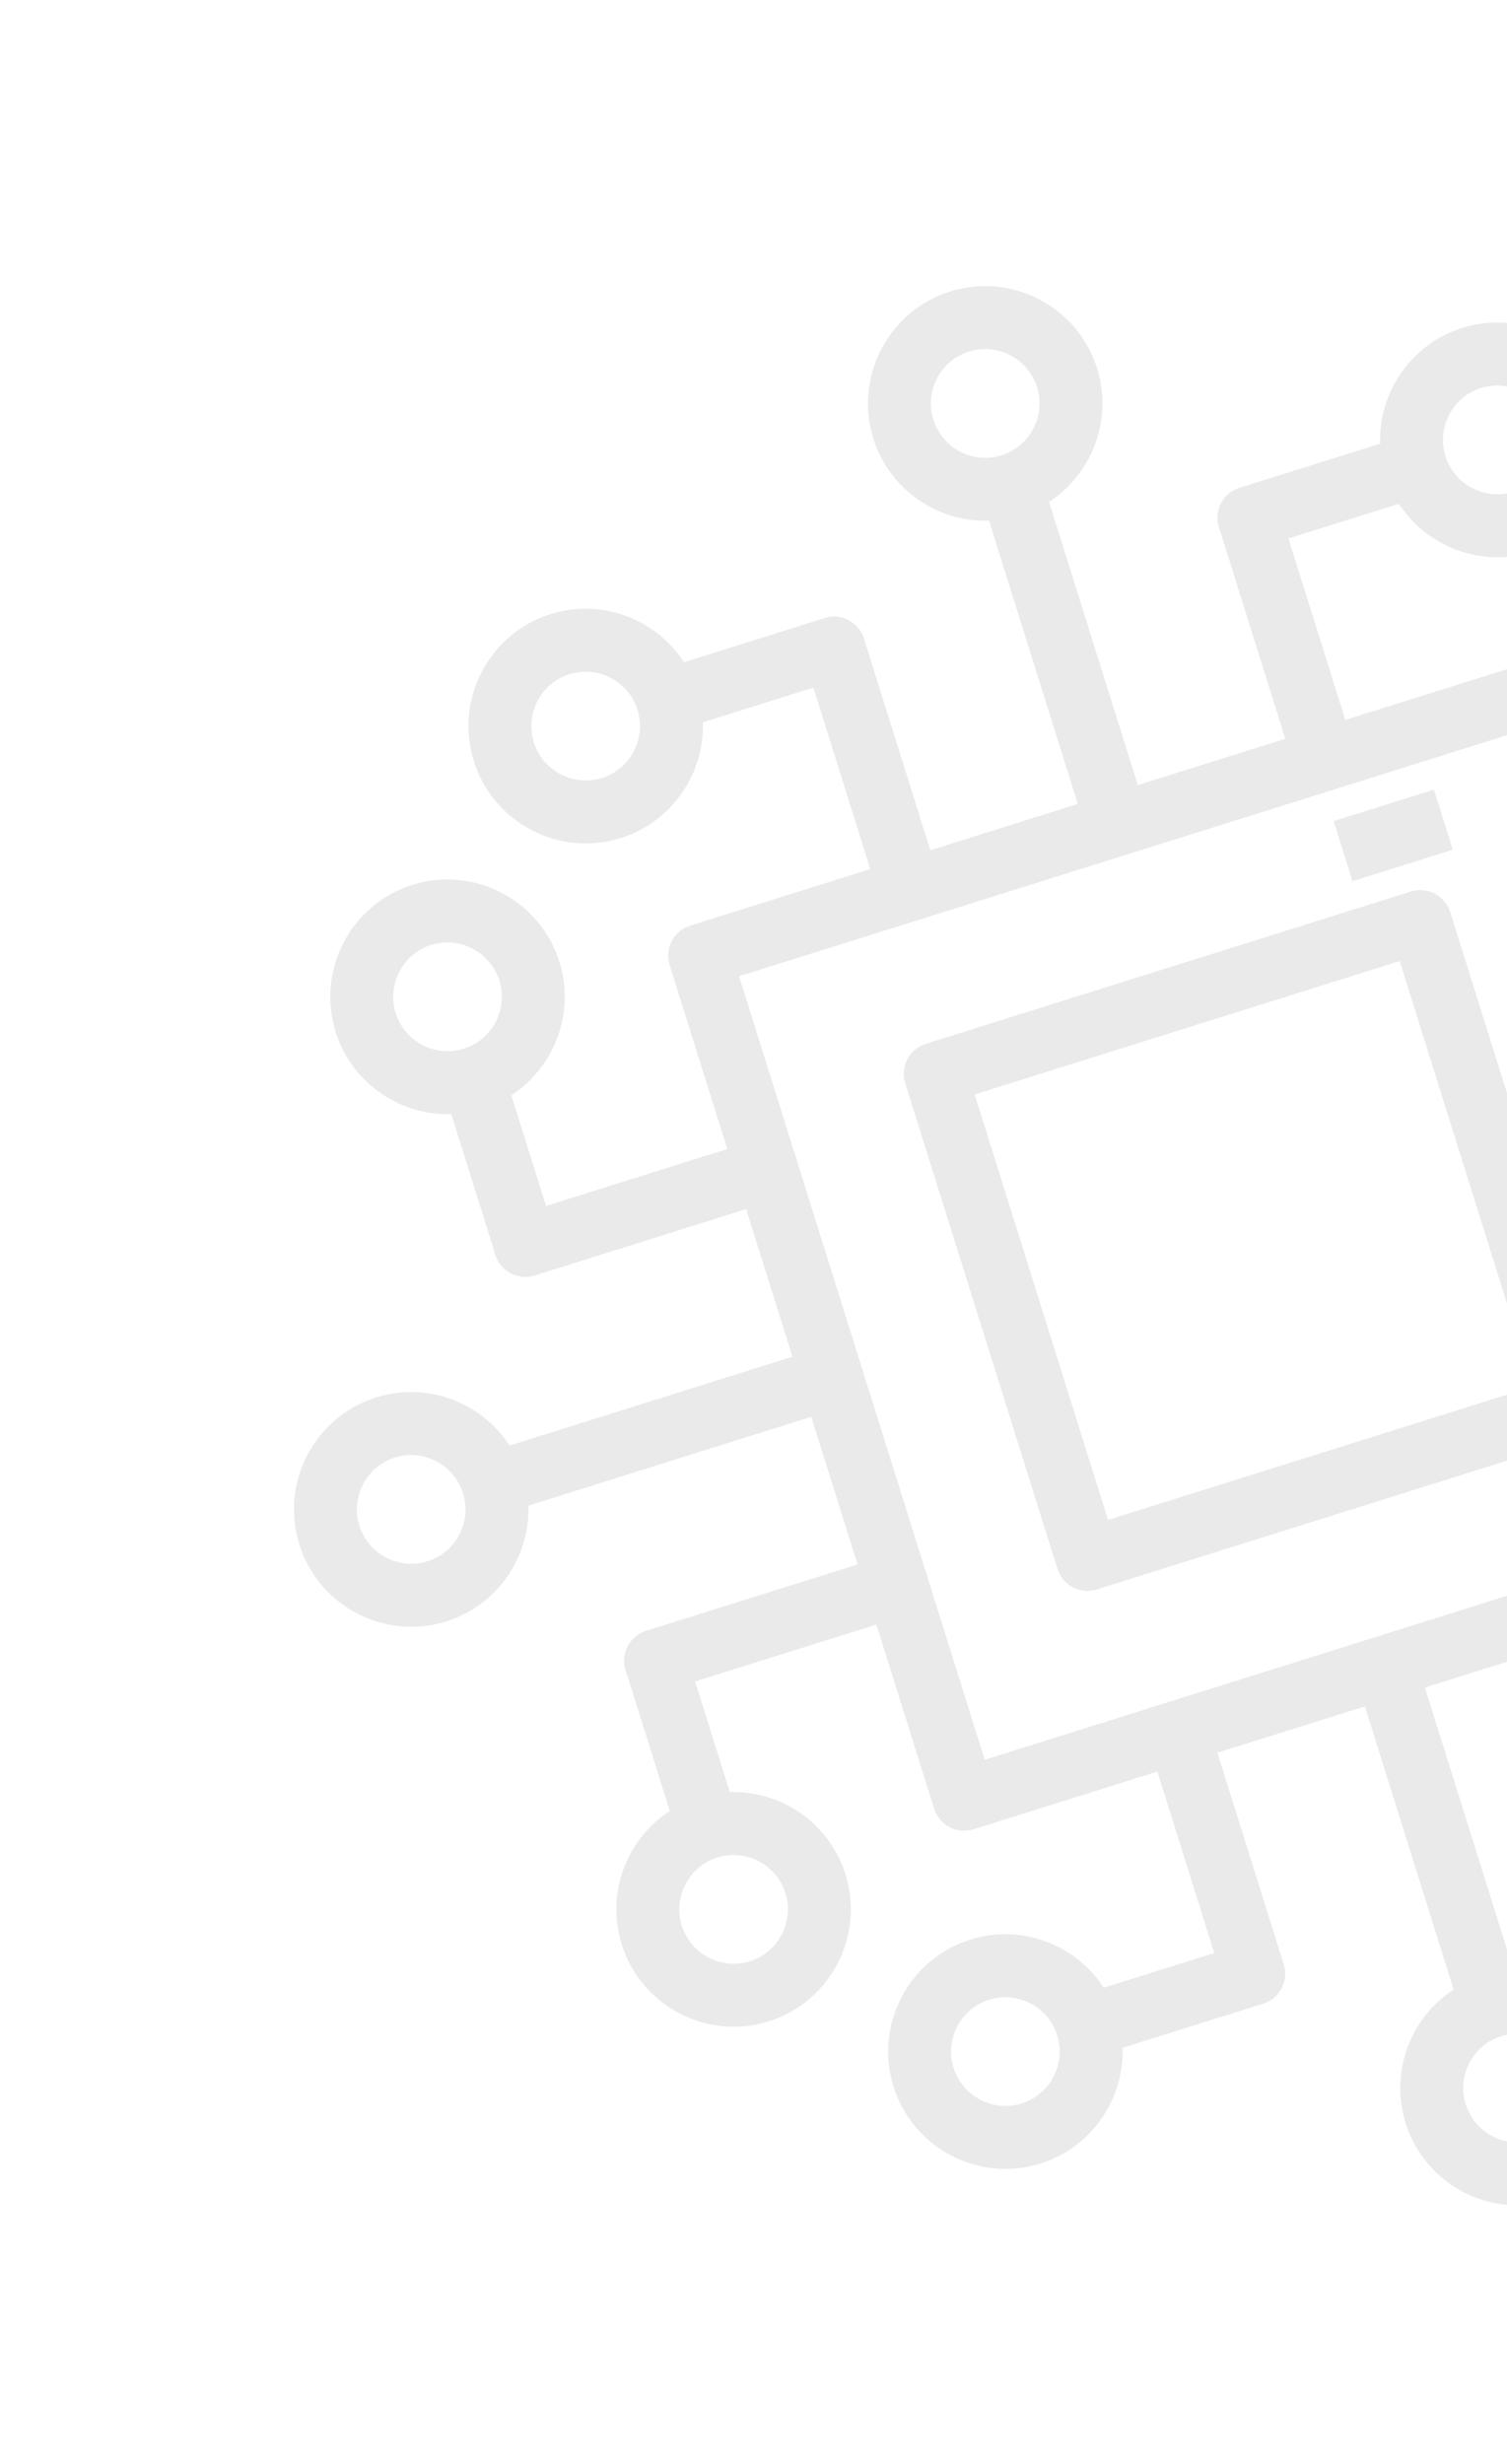 <svg width="440" height="719" viewBox="0 0 440 719" fill="none" xmlns="http://www.w3.org/2000/svg">
<path d="M530.291 456.561L284.244 533.749C279.405 535.267 274.249 532.572 272.731 527.731L195.513 281.591C193.995 276.749 196.687 271.593 201.526 270.075L447.573 192.887C452.412 191.369 457.568 194.063 459.086 198.905L536.304 445.045C537.822 449.886 535.13 455.043 530.291 456.561ZM287.507 513.466L516.027 441.777L444.31 213.169L215.79 284.859L287.507 513.466Z" fill="#EAEAEB"/>
<path d="M268.359 268.367C263.519 269.886 258.364 267.191 256.845 262.35L234.734 191.866C233.215 187.024 235.907 181.868 240.747 180.35C245.586 178.832 250.741 181.526 252.26 186.367L274.372 256.852C275.891 261.693 273.198 266.849 268.359 268.367Z" fill="#EAEAEB"/>
<path d="M246.247 197.883L197.645 213.13C192.805 214.648 187.65 211.954 186.132 207.113C184.613 202.271 187.305 197.115 192.145 195.597L240.747 180.35C245.586 178.832 250.741 181.526 252.26 186.367C253.779 191.209 251.086 196.365 246.247 197.883Z" fill="#EAEAEB"/>
<path d="M181.25 244.529C163.242 250.178 143.993 240.12 138.342 222.105C132.691 204.09 142.745 184.839 160.752 179.19C178.76 173.541 198.006 183.6 203.658 201.615C209.309 219.63 199.258 238.879 181.25 244.529ZM166.252 196.723C157.909 199.341 153.25 208.259 155.868 216.607C158.487 224.954 167.405 229.613 175.749 226.996C184.093 224.378 188.75 215.46 186.131 207.113C183.513 198.766 174.596 194.106 166.252 196.723Z" fill="#EAEAEB"/>
<path d="M389.535 230.353C384.696 231.871 379.54 229.177 378.022 224.335L355.91 153.851C354.391 149.01 357.083 143.854 361.923 142.335C366.762 140.817 371.918 143.511 373.436 148.353L395.548 218.837C397.067 223.679 394.375 228.835 389.535 230.353Z" fill="#EAEAEB"/>
<path d="M416.025 144.622L367.423 159.869C362.584 161.387 357.429 158.693 355.91 153.851C354.391 149.01 357.083 143.854 361.923 142.335L410.525 127.088C415.365 125.57 420.52 128.264 422.039 133.106C423.557 137.947 420.865 143.103 416.025 144.622Z" fill="#EAEAEB"/>
<path d="M447.417 161.029C429.41 166.678 410.163 156.619 404.512 138.604C398.861 120.589 408.912 101.339 426.92 95.69C444.927 90.041 464.176 100.099 469.827 118.114C475.479 136.129 465.425 155.379 447.417 161.029ZM432.42 113.223C424.076 115.841 419.42 124.759 422.038 133.106C424.657 141.453 433.573 146.113 441.917 143.495C450.261 140.878 454.92 131.959 452.301 123.612C449.682 115.265 440.764 110.606 432.42 113.223Z" fill="#EAEAEB"/>
<path d="M297.902 150.389C279.894 156.039 260.646 145.981 254.995 127.966C249.343 109.95 259.397 90.7 277.405 85.051C295.413 79.401 314.659 89.461 320.31 107.475C325.962 125.49 315.91 144.74 297.902 150.389ZM282.905 102.584C274.561 105.202 269.903 114.12 272.521 122.467C275.14 130.814 284.058 135.474 292.402 132.856C300.746 130.239 305.402 121.321 302.784 112.974C300.165 104.626 291.249 99.966 282.905 102.584Z" fill="#EAEAEB"/>
<path d="M327.513 244.776C322.673 246.295 317.518 243.6 315.999 238.759L286.389 144.372C284.87 139.531 287.562 134.374 292.402 132.856C297.241 131.338 302.397 134.033 303.915 138.874L333.526 233.261C335.044 238.102 332.352 243.258 327.513 244.776Z" fill="#EAEAEB"/>
<path d="M264.645 471.273L194.19 493.375C189.35 494.894 184.195 492.199 182.676 487.358C181.158 482.517 183.85 477.36 188.689 475.842L259.144 453.74C263.984 452.221 269.139 454.916 270.658 459.757C272.176 464.599 269.484 469.755 264.645 471.273Z" fill="#EAEAEB"/>
<path d="M209.443 541.997C204.603 543.515 199.448 540.821 197.93 535.979L182.676 487.358C181.158 482.517 183.85 477.36 188.689 475.842C193.529 474.324 198.684 477.018 200.203 481.86L215.456 530.481C216.975 535.322 214.282 540.478 209.443 541.997Z" fill="#EAEAEB"/>
<path d="M224.44 589.802C206.432 595.452 187.186 585.392 181.534 567.377C175.883 549.362 185.934 530.113 203.942 524.463C221.95 518.814 241.196 528.873 246.848 546.888C252.499 564.902 242.448 584.153 224.44 589.802ZM209.443 541.997C201.099 544.614 196.442 553.532 199.061 561.879C201.679 570.226 210.596 574.887 218.94 572.269C227.283 569.652 231.94 560.733 229.321 552.386C226.703 544.039 217.787 539.379 209.443 541.997Z" fill="#EAEAEB"/>
<path d="M226.616 350.051L156.161 372.154C151.322 373.672 146.166 370.977 144.648 366.136C143.129 361.295 145.821 356.138 150.661 354.62L221.115 332.518C225.955 331 231.11 333.694 232.629 338.535C234.148 343.377 231.455 348.533 226.616 350.051Z" fill="#EAEAEB"/>
<path d="M156.161 372.154C151.322 373.672 146.167 370.977 144.648 366.136L129.395 317.515C127.876 312.673 130.568 307.517 135.408 305.999C140.247 304.481 145.402 307.175 146.921 312.017L162.174 360.638C163.693 365.479 161.001 370.635 156.161 372.154Z" fill="#EAEAEB"/>
<path d="M140.908 323.532C122.9 329.182 103.654 319.123 98.002 301.108C92.351 283.093 102.402 263.843 120.41 258.193C138.418 252.544 157.664 262.603 163.316 280.618C168.967 298.633 158.916 317.883 140.908 323.532ZM125.91 275.727C117.567 278.344 112.91 287.262 115.529 295.61C118.147 303.957 127.063 308.617 135.407 305.999C143.751 303.382 148.408 294.464 145.789 286.117C143.17 277.769 134.254 273.109 125.91 275.727Z" fill="#EAEAEB"/>
<path d="M130.307 473.098C112.299 478.747 93.05 468.687 87.399 450.672C81.747 432.657 91.801 413.406 109.809 407.757C127.816 402.108 147.063 412.166 152.715 430.181C158.366 448.196 148.315 467.449 130.307 473.098ZM115.309 425.29C106.965 427.908 102.307 436.826 104.925 445.174C107.544 453.521 116.463 458.182 124.807 455.565C133.15 452.947 137.807 444.027 135.188 435.68C132.569 427.333 123.653 422.673 115.309 425.29Z" fill="#EAEAEB"/>
<path d="M241.052 412.098L146.702 441.697C141.862 443.215 136.707 440.521 135.188 435.68C133.669 430.838 136.362 425.682 141.201 424.164L235.551 394.565C240.391 393.047 245.546 395.741 247.065 400.583C248.584 405.424 245.891 410.58 241.052 412.098Z" fill="#EAEAEB"/>
<path d="M368.79 584.644C363.951 586.162 358.796 583.468 357.277 578.626L335.166 508.144C333.647 503.303 336.339 498.147 341.179 496.629C346.018 495.11 351.173 497.805 352.692 502.646L374.803 573.128C376.322 577.97 373.63 583.126 368.79 584.644Z" fill="#EAEAEB"/>
<path d="M368.791 584.644L320.188 599.891C315.349 601.409 310.194 598.715 308.675 593.874C307.156 589.032 309.849 583.876 314.688 582.358L363.29 567.111C368.13 565.592 373.285 568.287 374.804 573.128C376.322 577.97 373.63 583.126 368.791 584.644Z" fill="#EAEAEB"/>
<path d="M303.794 631.292C285.786 636.941 266.539 626.879 260.888 608.865C255.237 590.85 265.288 571.6 283.296 565.95C301.304 560.301 320.55 570.36 326.201 588.375C331.853 606.39 321.802 625.642 303.794 631.292ZM288.796 583.484C280.452 586.101 275.796 595.019 278.415 603.367C281.033 611.714 289.95 616.376 298.294 613.758C306.638 611.141 311.293 602.221 308.675 593.874C306.056 585.526 297.14 580.866 288.796 583.484Z" fill="#EAEAEB"/>
<path d="M453.312 641.93C435.304 647.579 416.057 637.518 410.406 619.503C404.754 601.488 414.806 582.238 432.813 576.589C450.821 570.94 470.068 580.999 475.719 599.013C481.371 617.028 471.32 636.28 453.312 641.93ZM438.314 594.122C429.97 596.74 425.313 605.657 427.932 614.005C430.551 622.352 439.467 627.014 447.811 624.396C456.155 621.779 460.811 612.859 458.193 604.511C455.574 596.164 446.658 591.504 438.314 594.122Z" fill="#EAEAEB"/>
<path d="M438.314 594.122C433.475 595.64 428.319 592.946 426.801 588.104L397.19 493.717C395.671 488.876 398.364 483.72 403.203 482.202C408.043 480.683 413.198 483.378 414.717 488.219L444.327 582.606C445.846 587.447 443.153 592.604 438.314 594.122Z" fill="#EAEAEB"/>
<path d="M461.865 419.345L320.254 463.77C315.415 465.288 310.259 462.594 308.741 457.752L264.298 316.084C262.779 311.243 265.471 306.087 270.311 304.568L411.921 260.143C416.761 258.625 421.916 261.32 423.435 266.161L467.878 407.829C469.397 412.671 466.704 417.827 461.865 419.345ZM323.517 443.488L447.601 404.561L408.658 280.426L284.574 319.353L323.517 443.488Z" fill="#EAEAEB"/>
<path d="M418.676 230.405L389.393 239.592L394.893 257.125L424.176 247.939L418.676 230.405Z" fill="#EAEAEB"/>
</svg>
